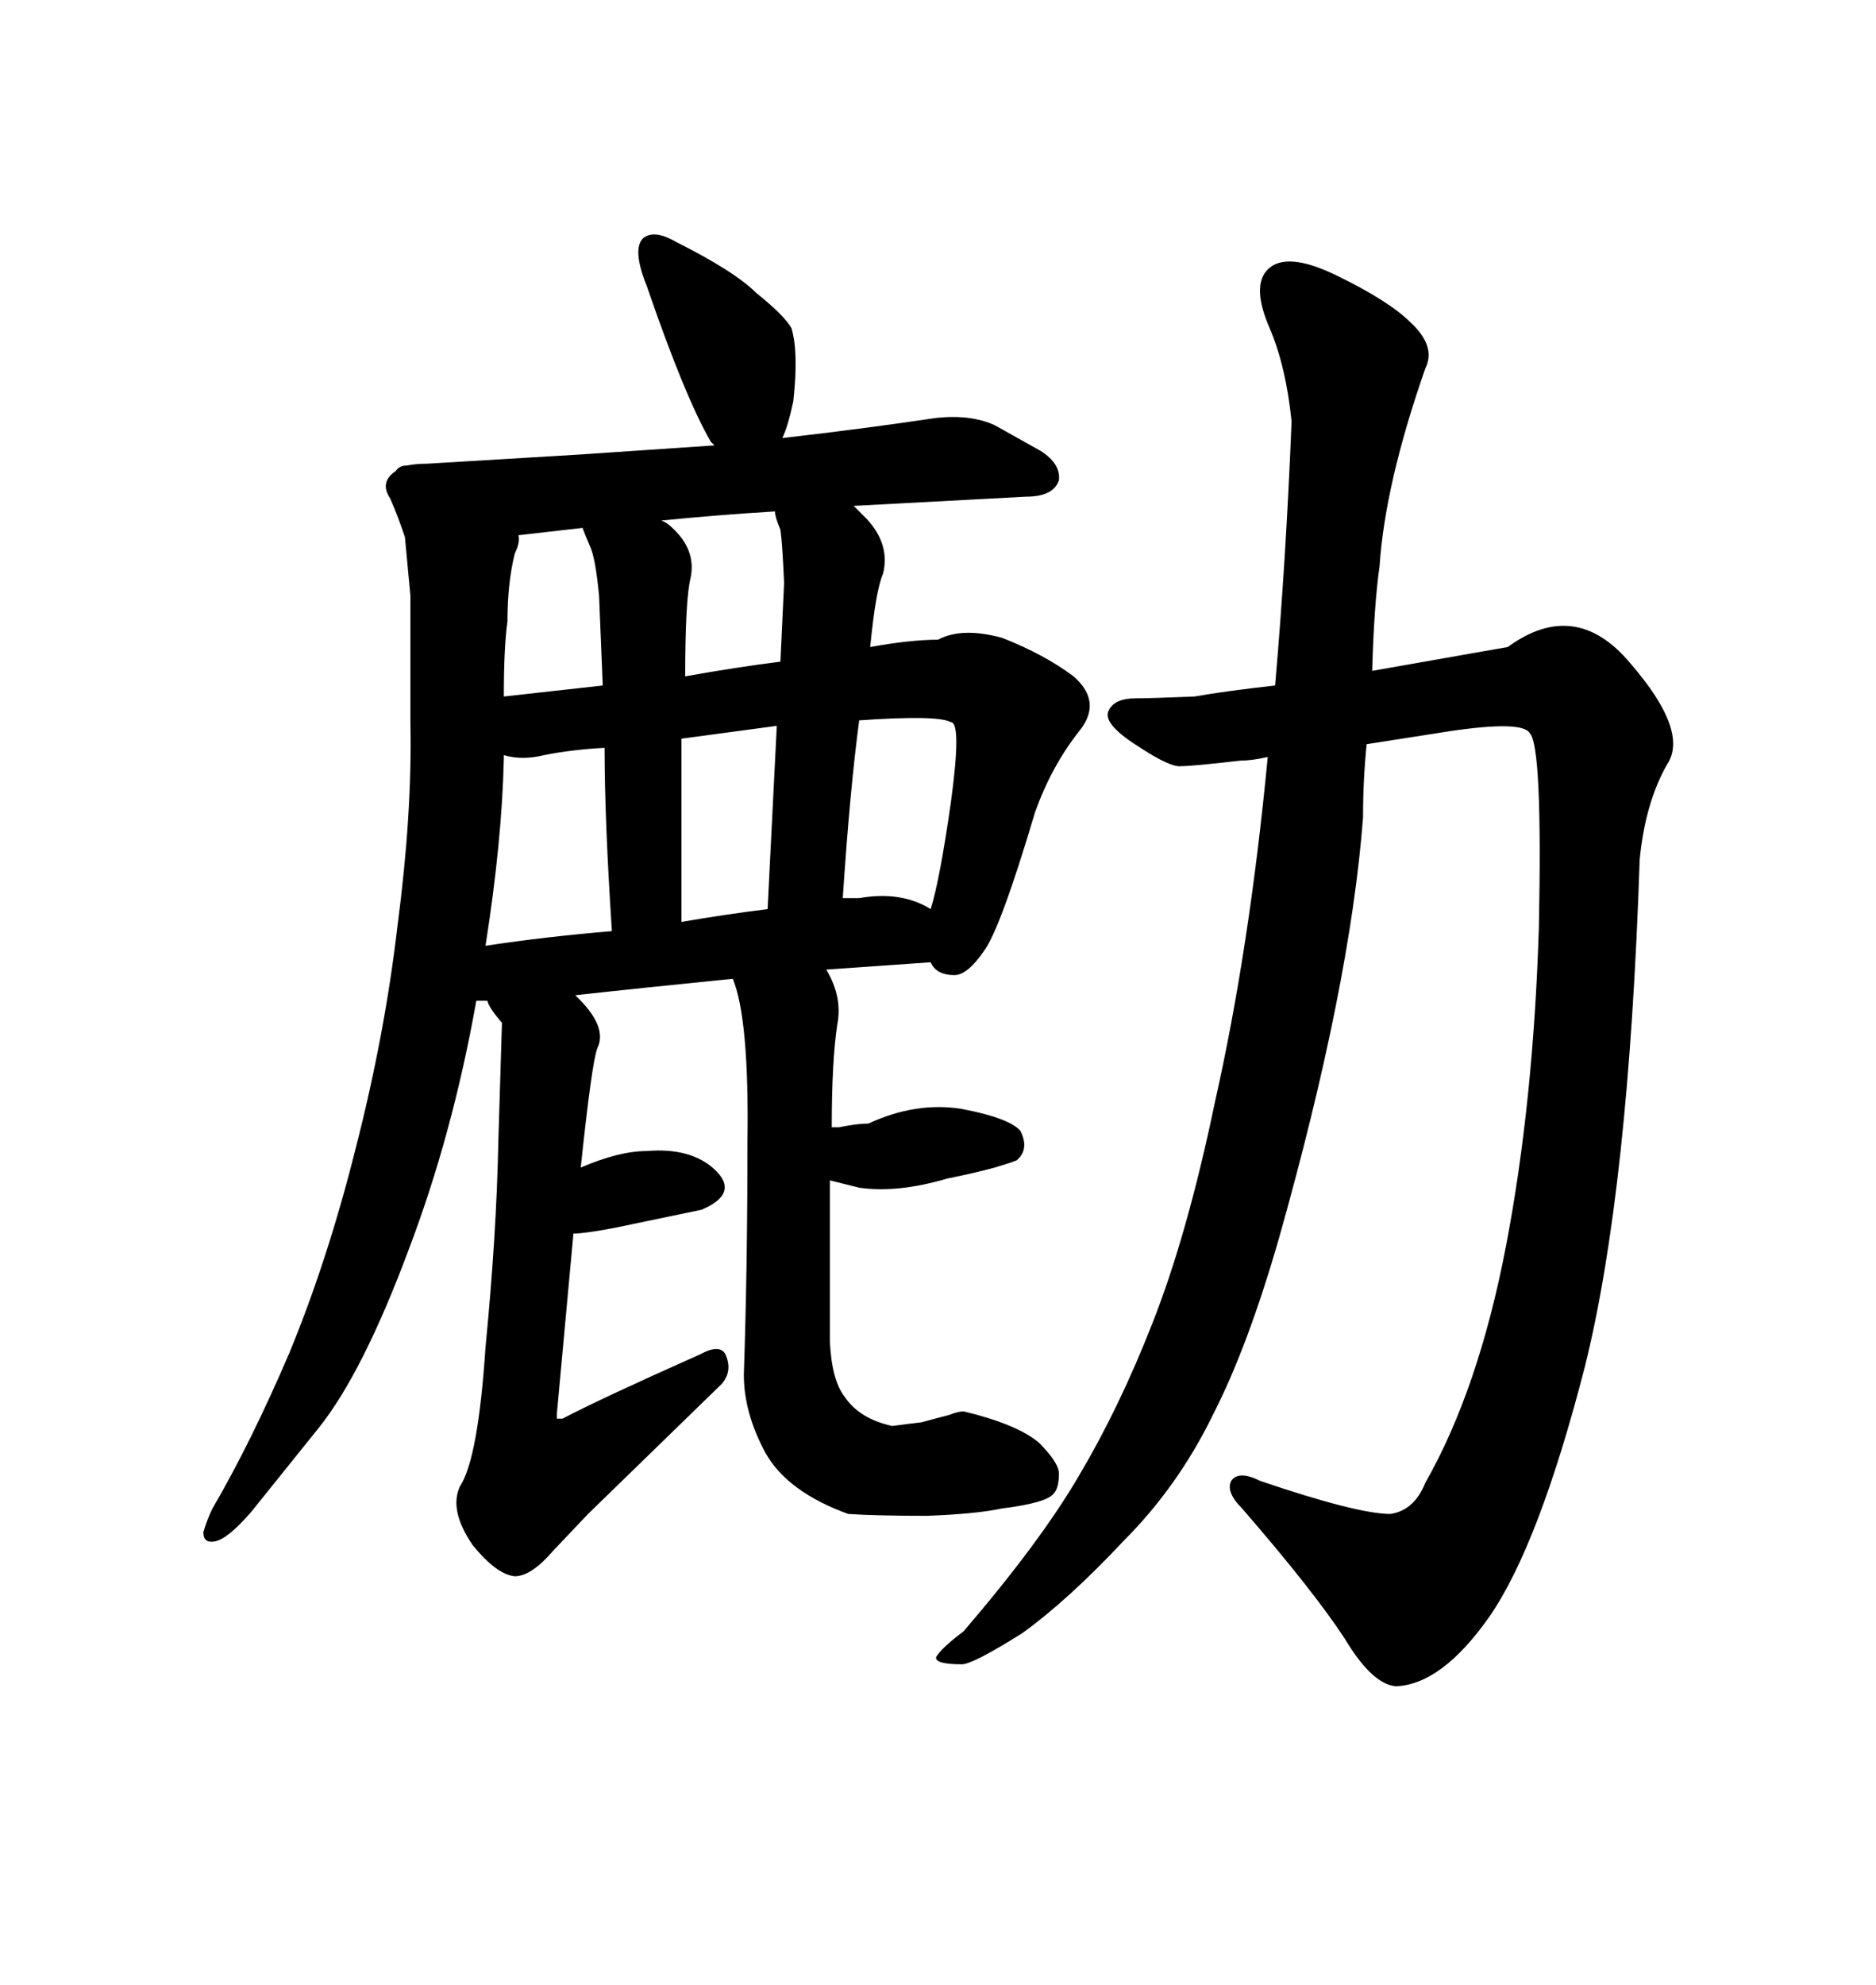 <svg xmlns="http://www.w3.org/2000/svg" xmlns:xlink="http://www.w3.org/1999/xlink" width="300" height="317.285"><path d="M65.33 199.80L65.33 199.80Q58.01 219.43 50.98 228.22L50.98 228.22L40.14 241.70Q36.33 246.09 34.28 246.39L34.28 246.39Q32.52 246.68 32.52 244.92L32.52 244.92Q33.11 242.87 33.98 241.11L33.98 241.11Q40.14 230.57 46.29 216.21L46.29 216.21Q52.44 201.27 56.84 183.69L56.84 183.69Q61.52 165.53 63.57 147.95L63.57 147.95Q65.92 130.08 65.63 115.72L65.63 115.72L65.63 95.21L64.75 85.84Q63.57 82.32 62.40 79.69L62.40 79.69Q60.64 77.05 63.28 75.29L63.28 75.29Q63.87 74.41 65.04 74.41L65.04 74.41Q66.50 74.12 68.26 74.12L68.26 74.12L92.58 72.66L114.26 71.19L113.67 70.61Q109.57 63.57 103.42 45.70L103.42 45.70Q101.07 39.84 102.83 38.09L102.83 38.09Q104.59 36.62 108.11 38.67L108.11 38.67Q117.48 43.36 121.00 46.88L121.00 46.88Q125.39 50.39 126.56 52.44L126.56 52.44Q127.73 56.25 126.86 64.16L126.86 64.16Q125.98 68.26 125.10 70.02L125.10 70.02Q137.99 68.55 149.71 66.80L149.71 66.80Q155.27 66.21 159.08 67.97L159.08 67.97L166.41 72.07Q169.63 74.12 169.34 76.76L169.34 76.76Q168.46 79.39 164.06 79.39L164.06 79.39L136.52 80.86L138.57 82.91Q142.38 87.01 141.21 91.70L141.21 91.70Q140.04 94.34 139.16 103.42L139.16 103.42Q145.61 102.25 150 102.25L150 102.25Q153.81 100.20 160.25 101.95L160.25 101.95Q166.99 104.59 171.68 108.11L171.68 108.11Q176.37 112.21 172.56 116.89L172.56 116.89Q168.16 122.46 165.53 129.79L165.53 129.79Q159.96 148.54 157.32 152.05L157.32 152.05Q154.69 155.86 152.64 155.86L152.64 155.86Q149.71 155.86 148.83 153.81L148.83 153.81L132.13 154.98Q134.77 159.38 133.89 163.77L133.89 163.77Q133.01 169.63 133.01 180.18L133.01 180.18L134.18 180.18Q137.11 179.59 138.87 179.59L138.87 179.59Q146.48 176.07 153.81 177.25L153.81 177.25Q161.43 178.71 163.18 180.76L163.18 180.76Q164.65 183.69 162.60 185.45L162.60 185.45Q162.01 185.74 159.08 186.62L159.08 186.62Q155.86 187.50 151.46 188.38L151.46 188.38Q143.55 190.72 137.40 189.84L137.40 189.84L132.71 188.67L132.71 214.45Q133.01 220.61 135.06 223.24L135.06 223.24Q137.40 226.76 142.68 227.93L142.68 227.93Q144.73 227.64 147.36 227.34L147.36 227.34Q150.59 226.46 151.76 226.17L151.76 226.17Q153.22 225.59 154.10 225.59L154.10 225.59Q162.60 227.64 166.11 230.57L166.11 230.57Q169.34 233.79 169.34 235.55L169.34 235.55Q169.34 237.89 168.46 238.77L168.46 238.77Q167.29 240.23 160.25 241.11L160.25 241.11Q156.15 241.99 148.24 242.29L148.24 242.29Q140.04 242.29 135.64 241.99L135.64 241.99Q125.98 238.48 122.46 232.32L122.46 232.32Q118.95 225.88 118.95 219.73L118.95 219.73Q119.53 202.73 119.53 182.52L119.53 182.52Q119.82 162.89 117.19 156.45L117.19 156.45Q102.54 157.91 91.99 159.08L91.99 159.08Q97.27 164.06 95.51 167.58L95.51 167.58Q94.63 169.92 92.87 186.62L92.87 186.62Q99.02 183.98 103.42 183.98L103.42 183.98Q110.45 183.40 114.26 186.91L114.26 186.91Q118.36 190.72 112.21 193.36L112.21 193.36L98.14 196.29Q93.46 197.17 91.70 197.17L91.70 197.17L89.06 225.88L89.06 226.76L89.94 226.76Q96.09 223.54 111.91 216.50L111.91 216.50Q115.14 214.75 116.02 216.50L116.02 216.50Q117.19 219.14 115.43 221.19L115.43 221.19L94.04 241.99L88.48 247.85Q84.96 251.95 82.32 251.95L82.32 251.95Q79.39 251.66 75.59 246.97L75.59 246.97Q71.78 241.41 73.54 237.60L73.54 237.60Q76.46 233.20 77.64 215.33L77.64 215.33Q79.39 197.46 79.69 182.52L79.69 182.52L80.27 163.48Q78.22 161.13 77.93 159.96L77.93 159.96L76.17 159.96Q72.36 181.35 65.33 199.80ZM105.76 83.20L105.76 83.20Q106.64 83.50 107.52 84.38L107.52 84.38Q111.33 87.89 110.45 92.29L110.45 92.29Q109.57 95.80 109.57 108.11L109.57 108.11Q117.77 106.64 124.80 105.76L124.80 105.76L125.39 93.16Q125.10 86.72 124.80 84.67L124.80 84.67Q123.93 82.62 123.93 81.74L123.93 81.74Q114.55 82.32 105.76 83.20ZM124.22 116.02L108.98 118.07L108.98 147.36Q115.72 146.19 122.75 145.31L122.75 145.31L124.22 116.02ZM134.77 143.55L137.40 143.55Q144.14 142.38 148.83 145.31L148.83 145.31Q150.29 140.63 152.05 128.32L152.05 128.32Q153.81 115.43 152.05 115.43L152.05 115.43Q150 114.26 137.40 115.14L137.40 115.14Q135.94 125.98 134.77 143.55L134.77 143.55ZM96.39 109.57L95.80 95.21Q95.21 89.06 94.34 87.30L94.34 87.30Q93.46 85.25 93.16 84.38L93.16 84.38L82.91 85.55Q83.20 86.72 82.32 88.48L82.32 88.48Q81.15 93.16 81.15 99.32L81.15 99.32Q80.57 103.42 80.57 111.33L80.57 111.33L96.39 109.57ZM96.68 119.53L96.68 119.53Q91.41 119.82 87.01 120.70L87.01 120.70Q83.50 121.58 80.57 120.70L80.57 120.70L80.57 121.29Q80.27 134.47 77.64 151.17L77.64 151.17Q87.30 149.71 97.85 148.83L97.85 148.83Q96.68 130.96 96.68 119.53ZM253.42 218.55L253.42 218.55Q246.09 246.97 238.18 258.40L238.18 258.40Q230.57 269.24 223.24 269.53L223.24 269.53Q219.43 269.24 215.04 261.91L215.04 261.91Q210.06 254.30 198.63 241.11L198.63 241.11Q196.00 238.48 196.88 236.72L196.88 236.72Q198.05 234.96 201.56 236.72L201.56 236.72Q217.09 241.99 222.36 241.99L222.36 241.99Q226.17 241.41 227.93 237.01L227.93 237.01Q236.43 222.07 240.82 199.22L240.82 199.22Q245.21 176.37 246.09 148.24L246.09 148.24Q246.68 119.24 244.63 117.19L244.63 117.19Q243.46 115.14 231.74 116.89L231.74 116.89L218.55 118.95Q217.97 124.51 217.97 130.66L217.97 130.66Q215.92 157.62 204.49 198.05L204.49 198.05Q199.51 215.33 193.95 226.17L193.95 226.17Q188.38 237.60 179.59 246.39L179.59 246.39Q170.80 255.76 163.48 261.04L163.48 261.04Q155.57 266.02 153.81 266.02L153.81 266.02Q149.41 266.02 149.71 264.84L149.71 264.84Q150.59 263.38 154.10 260.74L154.10 260.74Q166.41 246.39 172.56 235.84L172.56 235.84Q179.00 225 184.28 211.52L184.28 211.52Q189.84 197.46 194.24 176.37L194.24 176.37Q199.80 151.76 202.73 121.00L202.73 121.00Q200.10 121.58 198.34 121.58L198.34 121.58Q190.72 122.46 188.96 122.46L188.96 122.46Q187.21 122.75 181.93 119.24L181.93 119.24Q176.37 115.72 177.25 113.67L177.25 113.67Q178.13 111.62 181.64 111.62L181.64 111.62Q183.98 111.62 191.02 111.33L191.02 111.33Q196.00 110.45 203.91 109.57L203.91 109.57Q205.66 89.36 206.54 67.38L206.54 67.38Q205.66 58.59 203.03 52.44L203.03 52.44Q200.10 45.70 202.73 43.07L202.73 43.07Q205.66 40.14 213.57 43.95L213.57 43.95Q222.07 48.05 225.59 51.56L225.59 51.56Q229.69 55.37 227.93 58.89L227.93 58.89Q221.48 77.34 220.61 90.53L220.61 90.53Q219.73 96.68 219.43 107.23L219.43 107.23L241.11 103.42Q251.95 95.51 260.74 106.05L260.74 106.05Q270.12 116.89 266.60 122.17L266.60 122.17Q263.09 128.32 262.21 137.40L262.21 137.40Q260.45 190.43 253.42 218.55Z"/></svg>